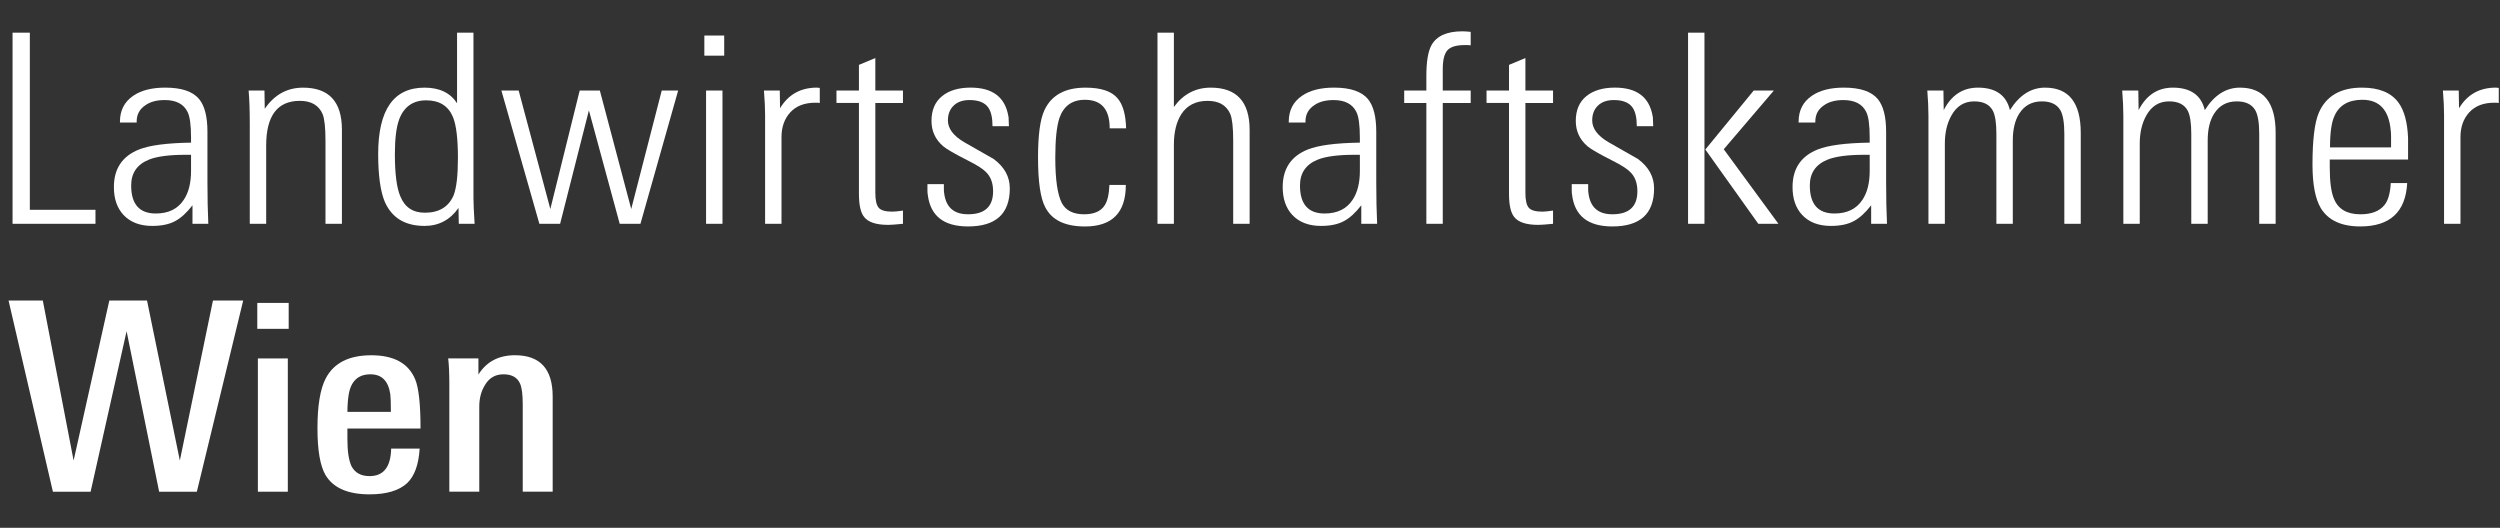 <?xml version="1.0" encoding="utf-8"?>
<!-- Generator: Adobe Illustrator 20.0.0, SVG Export Plug-In . SVG Version: 6.00 Build 0)  -->
<svg version="1.1" id="Ebene_1" xmlns="http://www.w3.org/2000/svg" xmlns:xlink="http://www.w3.org/1999/xlink" x="0px" y="0px"
	 viewBox="0 0 180 38" style="enable-background:new 0 0 180 38;" xml:space="preserve">
<rect x="0" y="0" width="180" height="38" fill="#333333" stroke="none"/>
<style>
	.st01{
		fill: #FFF;
	}
</style>
<g class="st01">
	<path d="M0.904,16.114V2.35h1.244v12.755h4.726v1.009H0.904z"/>
	<path d="M13.859,16.114v-1.332c-0.414,0.532-0.822,0.908-1.223,1.123c-0.429,0.241-0.988,0.361-1.679,0.361
		c-0.885,0-1.575-0.266-2.073-0.799c-0.456-0.495-0.684-1.161-0.684-1.998c0-1.32,0.601-2.221,1.803-2.704
		c0.76-0.304,2.011-0.469,3.752-0.495V9.908c0-0.901-0.084-1.516-0.25-1.846C13.228,7.49,12.68,7.204,11.86,7.204
		c-0.569,0-1.027,0.121-1.375,0.362C10.055,7.845,9.84,8.239,9.84,8.747v0.076H8.636V8.765c0-0.812,0.318-1.434,0.953-1.866
		c0.569-0.393,1.339-0.59,2.31-0.59c1.165,0,1.977,0.273,2.434,0.819c0.402,0.482,0.603,1.269,0.603,2.361v3.617
		c0,1.117,0.021,2.12,0.062,3.007H13.859z M13.756,11.145H13.36c-1.167,0-2.041,0.114-2.625,0.343
		c-0.861,0.343-1.291,0.965-1.291,1.866c0,1.346,0.59,2.018,1.77,2.018c0.917,0,1.59-0.33,2.02-0.99
		c0.347-0.52,0.521-1.211,0.521-2.075V11.145z"/>
	<path d="M23.435,16.114v-5.978c0-0.939-0.069-1.58-0.207-1.923c-0.276-0.635-0.822-0.952-1.638-0.952
		c-1.617,0-2.425,1.073-2.425,3.218v5.635h-1.181V8.899c0-0.482-0.007-0.92-0.021-1.313c-0.014-0.394-0.034-0.749-0.062-1.066h1.14
		l0.021,1.314c0.691-1.015,1.61-1.523,2.757-1.523c1.866,0,2.799,1.009,2.799,3.027v6.777H23.435z"/>
	<path d="M33.033,16.114l-0.021-1.142c-0.608,0.863-1.423,1.294-2.446,1.294c-1.396,0-2.349-0.577-2.86-1.732
		c-0.318-0.761-0.477-1.91-0.477-3.446c0-3.186,1.112-4.778,3.337-4.778c1.078,0,1.858,0.374,2.342,1.123V2.35h1.181v11.918
		c0,0.178,0.007,0.422,0.021,0.732c0.014,0.311,0.034,0.683,0.062,1.114H33.033z M32.971,11.383c0-1.38-0.117-2.362-0.353-2.944
		c-0.332-0.81-0.974-1.215-1.928-1.215c-0.954,0-1.603,0.456-1.948,1.368c-0.207,0.557-0.311,1.393-0.311,2.507
		c0,1.418,0.131,2.431,0.394,3.039c0.318,0.785,0.905,1.178,1.762,1.178c1.023,0,1.713-0.418,2.073-1.253
		C32.867,13.529,32.971,12.637,32.971,11.383z"/>
	<path d="M46.112,16.114h-1.493l-2.218-8.167l-2.073,8.167h-1.493L36.1,6.519h1.244l2.28,8.529l2.114-8.529h1.451l2.259,8.529
		l2.197-8.529h1.182L46.112,16.114z"/>
	<path d="M50.713,4.006V2.559h1.43v1.447H50.713z M50.837,16.114V6.519h1.181v9.595H50.837z"/>
	<path d="M59.025,7.414c-0.055-0.012-0.159-0.019-0.311-0.019c-0.787,0-1.392,0.232-1.814,0.695
		c-0.422,0.463-0.632,1.057-0.632,1.78v6.244h-1.181V8.27c0-0.241-0.007-0.505-0.021-0.79c-0.014-0.285-0.034-0.606-0.062-0.962
		h1.14l0.02,1.276c0.594-0.99,1.479-1.485,2.653-1.485c0.069,0,0.138,0.007,0.207,0.019V7.414z"/>
	<path d="M65.015,16.114c-0.262,0.026-0.48,0.044-0.653,0.057c-0.173,0.013-0.308,0.02-0.405,0.02c-0.87,0-1.451-0.191-1.741-0.572
		c-0.249-0.305-0.373-0.863-0.373-1.676v-6.53h-1.617V6.519h1.617V4.672l1.181-0.495v2.342h1.99v0.895h-1.99v6.47
		c0,0.522,0.079,0.877,0.238,1.069c0.159,0.191,0.487,0.286,0.985,0.286c0.069,0,0.169-0.006,0.301-0.019
		c0.131-0.013,0.287-0.031,0.466-0.057V16.114z"/>
	<path d="M72.705,13.563c0,1.827-1.002,2.741-3.006,2.741c-1.755,0-2.722-0.767-2.902-2.304c-0.014-0.063-0.021-0.152-0.021-0.266
		c0-0.127,0-0.286,0-0.476h1.183c0,0.139,0,0.266,0,0.38c0,0.102,0.007,0.191,0.02,0.267c0.125,1.016,0.698,1.523,1.721,1.523
		c1.202,0,1.803-0.552,1.803-1.656c0-0.597-0.173-1.06-0.518-1.39c-0.221-0.229-0.649-0.501-1.285-0.819
		c-0.953-0.482-1.547-0.825-1.783-1.028c-0.567-0.482-0.849-1.092-0.849-1.828c0-0.774,0.251-1.368,0.756-1.78
		c0.504-0.412,1.192-0.619,2.063-0.619c1.575,0,2.481,0.685,2.715,2.056c0.014,0.025,0.021,0.102,0.021,0.229
		c0,0.114,0.007,0.279,0.02,0.495h-1.182c0-0.609-0.103-1.059-0.31-1.351c-0.249-0.355-0.699-0.533-1.347-0.533
		c-0.484,0-0.864,0.133-1.14,0.4c-0.277,0.267-0.414,0.622-0.414,1.066c0,0.584,0.387,1.104,1.161,1.561
		c0.36,0.203,0.715,0.406,1.067,0.609c0.352,0.204,0.708,0.407,1.068,0.609C72.318,12.021,72.705,12.725,72.705,13.563z"/>
	<path d="M79.898,9.241c0-1.371-0.594-2.056-1.783-2.056c-0.926,0-1.541,0.445-1.844,1.333c-0.193,0.597-0.29,1.542-0.29,2.837
		c0,1.574,0.159,2.665,0.477,3.275c0.29,0.532,0.822,0.799,1.596,0.799c0.704,0,1.195-0.21,1.472-0.629
		c0.207-0.305,0.324-0.799,0.352-1.484h1.181c0,1.992-0.981,2.989-2.943,2.989c-1.437,0-2.39-0.463-2.86-1.39
		c-0.346-0.647-0.518-1.839-0.518-3.579c0-1.612,0.152-2.741,0.455-3.389c0.498-1.091,1.486-1.637,2.965-1.637
		c1.105,0,1.872,0.254,2.3,0.761c0.387,0.445,0.595,1.168,0.622,2.17H79.898z"/>
	<path d="M88.79,16.114v-5.996c0-0.926-0.069-1.561-0.207-1.904c-0.276-0.635-0.822-0.952-1.637-0.952
		c-0.844,0-1.472,0.317-1.887,0.952c-0.359,0.559-0.539,1.294-0.539,2.208v5.692h-1.181V2.35h1.181V7.7
		c0.677-0.926,1.562-1.39,2.654-1.39c1.866,0,2.799,1.016,2.799,3.046v6.758H88.79z"/>
	<path d="M98.013,16.114v-1.332c-0.414,0.532-0.822,0.908-1.223,1.123c-0.428,0.241-0.989,0.361-1.679,0.361
		c-0.885,0-1.575-0.266-2.073-0.799c-0.456-0.495-0.684-1.161-0.684-1.998c0-1.32,0.601-2.221,1.803-2.704
		c0.76-0.304,2.011-0.469,3.753-0.495V9.908c0-0.901-0.084-1.516-0.251-1.846c-0.278-0.571-0.826-0.857-1.645-0.857
		c-0.569,0-1.028,0.121-1.375,0.362c-0.431,0.279-0.645,0.673-0.645,1.181v0.076H92.79V8.765c0-0.812,0.318-1.434,0.953-1.866
		c0.569-0.393,1.339-0.59,2.31-0.59c1.165,0,1.976,0.273,2.435,0.819c0.401,0.482,0.603,1.269,0.603,2.361v3.617
		c0,1.117,0.021,2.12,0.062,3.007H98.013z M97.91,11.145h-0.396c-1.166,0-2.041,0.114-2.624,0.343
		c-0.861,0.343-1.291,0.965-1.291,1.866c0,1.346,0.59,2.018,1.77,2.018c0.916,0,1.59-0.33,2.021-0.99
		c0.347-0.52,0.521-1.211,0.521-2.075V11.145z"/>
	<path d="M103.879,7.414v8.7h-1.181v-8.7h-1.596V6.519h1.596V5.472c0-1.041,0.124-1.783,0.373-2.227
		c0.373-0.66,1.112-0.99,2.218-0.99c0.069,0,0.152,0.003,0.248,0.009c0.097,0.007,0.214,0.016,0.353,0.029v0.971
		c-0.07-0.013-0.139-0.019-0.208-0.019c-0.069,0-0.138,0-0.207,0c-0.622,0-1.043,0.127-1.264,0.379
		c-0.221,0.252-0.332,0.7-0.332,1.344v1.552h2.011v0.895H103.879z"/>
	<path d="M111.819,16.114c-0.262,0.026-0.48,0.044-0.653,0.057c-0.173,0.013-0.308,0.02-0.405,0.02c-0.871,0-1.45-0.191-1.74-0.572
		c-0.249-0.305-0.373-0.863-0.373-1.676v-6.53h-1.617V6.519h1.617V4.672l1.181-0.495v2.342h1.99v0.895h-1.99v6.47
		c0,0.522,0.079,0.877,0.239,1.069c0.158,0.191,0.486,0.286,0.984,0.286c0.069,0,0.169-0.006,0.3-0.019
		c0.131-0.013,0.287-0.031,0.467-0.057V16.114z"/>
	<path d="M119.094,13.563c0,1.827-1.002,2.741-3.006,2.741c-1.755,0-2.722-0.767-2.902-2.304c-0.014-0.063-0.021-0.152-0.021-0.266
		c0-0.127,0-0.286,0-0.476h1.183c0,0.139,0,0.266,0,0.38c0,0.102,0.007,0.191,0.02,0.267c0.125,1.016,0.698,1.523,1.721,1.523
		c1.202,0,1.803-0.552,1.803-1.656c0-0.597-0.173-1.06-0.518-1.39c-0.221-0.229-0.649-0.501-1.285-0.819
		c-0.953-0.482-1.547-0.825-1.783-1.028c-0.567-0.482-0.849-1.092-0.849-1.828c0-0.774,0.251-1.368,0.756-1.78
		c0.504-0.412,1.192-0.619,2.063-0.619c1.575,0,2.481,0.685,2.715,2.056c0.014,0.025,0.021,0.102,0.021,0.229
		c0,0.114,0.007,0.279,0.02,0.495h-1.182c0-0.609-0.103-1.059-0.31-1.351c-0.249-0.355-0.699-0.533-1.347-0.533
		c-0.484,0-0.864,0.133-1.14,0.4c-0.277,0.267-0.414,0.622-0.414,1.066c0,0.584,0.387,1.104,1.161,1.561
		c0.36,0.203,0.715,0.406,1.067,0.609c0.352,0.204,0.708,0.407,1.068,0.609C118.706,12.021,119.094,12.725,119.094,13.563z"/>
	<path d="M121.54,16.114V2.35h1.181v13.764H121.54z M126.598,16.114l-3.814-5.349l3.482-4.245h1.451l-3.607,4.226l3.938,5.368
		H126.598z"/>
	<path d="M134.723,16.114v-1.332c-0.414,0.532-0.822,0.908-1.224,1.123c-0.428,0.241-0.988,0.361-1.679,0.361
		c-0.885,0-1.575-0.266-2.072-0.799c-0.457-0.495-0.685-1.161-0.685-1.998c0-1.32,0.601-2.221,1.803-2.704
		c0.76-0.304,2.011-0.469,3.752-0.495V9.908c0-0.901-0.084-1.516-0.25-1.846c-0.278-0.571-0.826-0.857-1.646-0.857
		c-0.568,0-1.027,0.121-1.374,0.362c-0.431,0.279-0.645,0.673-0.645,1.181v0.076h-1.204V8.765c0-0.812,0.318-1.434,0.953-1.866
		c0.568-0.393,1.338-0.59,2.31-0.59c1.165,0,1.977,0.273,2.435,0.819c0.402,0.482,0.604,1.269,0.604,2.361v3.617
		c0,1.117,0.02,2.12,0.062,3.007H134.723z M134.619,11.145h-0.396c-1.166,0-2.041,0.114-2.624,0.343
		c-0.862,0.343-1.292,0.965-1.292,1.866c0,1.346,0.591,2.018,1.77,2.018c0.917,0,1.591-0.33,2.021-0.99
		c0.347-0.52,0.521-1.211,0.521-2.075V11.145z"/>
	<path d="M148.632,16.114V9.641c0-0.812-0.097-1.383-0.29-1.714c-0.249-0.419-0.691-0.628-1.327-0.628
		c-0.719,0-1.265,0.299-1.638,0.895c-0.304,0.483-0.455,1.123-0.455,1.923v5.996h-1.182V9.641c0-0.774-0.083-1.326-0.249-1.656
		c-0.235-0.457-0.684-0.686-1.347-0.686c-0.719,0-1.265,0.337-1.638,1.009c-0.318,0.559-0.477,1.238-0.477,2.037v5.768h-1.181V8.347
		c0-0.279-0.007-0.571-0.021-0.876c-0.013-0.305-0.034-0.622-0.061-0.952h1.161l0.021,1.409c0.552-1.078,1.374-1.618,2.466-1.618
		c1.272,0,2.039,0.54,2.301,1.618c0.677-1.078,1.52-1.618,2.529-1.618c1.713,0,2.57,1.085,2.57,3.256v6.548H148.632z"/>
	<path d="M162.664,16.114V9.641c0-0.812-0.097-1.383-0.29-1.714c-0.249-0.419-0.691-0.628-1.327-0.628
		c-0.718,0-1.264,0.299-1.637,0.895c-0.305,0.483-0.456,1.123-0.456,1.923v5.996h-1.182V9.641c0-0.774-0.083-1.326-0.249-1.656
		c-0.234-0.457-0.683-0.686-1.346-0.686c-0.719,0-1.265,0.337-1.638,1.009c-0.318,0.559-0.477,1.238-0.477,2.037v5.768h-1.181V8.347
		c0-0.279-0.007-0.571-0.021-0.876c-0.014-0.305-0.034-0.622-0.062-0.952h1.161l0.021,1.409c0.553-1.078,1.375-1.618,2.466-1.618
		c1.272,0,2.039,0.54,2.301,1.618c0.677-1.078,1.52-1.618,2.529-1.618c1.713,0,2.57,1.085,2.57,3.256v6.548H162.664z"/>
	<path d="M167.742,11.488v0.552c0,1.053,0.102,1.815,0.309,2.285c0.302,0.736,0.935,1.104,1.898,1.104
		c0.797,0,1.375-0.223,1.733-0.667c0.261-0.317,0.412-0.844,0.454-1.58h1.182c-0.111,2.081-1.238,3.122-3.379,3.122
		c-1.355,0-2.301-0.438-2.839-1.314c-0.401-0.672-0.601-1.719-0.601-3.141c0-1.776,0.152-3.02,0.456-3.731
		c0.524-1.206,1.561-1.808,3.109-1.808c1.23,0,2.106,0.362,2.632,1.085c0.414,0.571,0.642,1.421,0.685,2.551v1.542H167.742z
		 M172.157,10.612c0-0.317,0-0.571,0-0.762c0-0.19-0.007-0.33-0.021-0.419c-0.124-1.498-0.805-2.247-2.043-2.247
		c-0.99,0-1.657,0.381-2.001,1.143c-0.221,0.457-0.331,1.218-0.331,2.285H172.157z"/>
	<path d="M179.91,7.414c-0.056-0.012-0.159-0.019-0.311-0.019c-0.788,0-1.392,0.232-1.813,0.695
		c-0.423,0.463-0.632,1.057-0.632,1.78v6.244h-1.182V8.27c0-0.241-0.007-0.505-0.02-0.79c-0.015-0.285-0.034-0.606-0.062-0.962h1.14
		l0.02,1.276c0.594-0.99,1.478-1.485,2.653-1.485c0.07,0,0.138,0.007,0.208,0.019V7.414z"/>
	<path d="M14.173,35.403h-2.715L9.115,23.848L6.524,35.403H3.809L0.616,21.639h2.466l2.218,11.519l2.571-11.519h2.715l2.363,11.519
		l2.384-11.519h2.177L14.173,35.403z"/>
	<path d="M18.525,23.676v-1.866h2.26v1.866H18.525z M18.567,35.403v-9.595h2.156v9.595H18.567z"/>
	<path d="M25.013,30.853v0.762c0,0.876,0.097,1.523,0.29,1.942c0.249,0.482,0.684,0.723,1.306,0.723c1.009,0,1.527-0.659,1.554-1.98
		h2.052c-0.069,1.142-0.366,1.967-0.891,2.475c-0.581,0.545-1.486,0.818-2.715,0.818c-1.562,0-2.619-0.463-3.172-1.39
		c-0.387-0.66-0.58-1.783-0.58-3.369c0-1.638,0.2-2.837,0.601-3.599c0.58-1.104,1.672-1.656,3.275-1.656
		c1.617,0,2.667,0.572,3.151,1.713c0.263,0.609,0.394,1.796,0.394,3.56H25.013z M28.143,29.654c0-0.328-0.003-0.595-0.01-0.803
		c-0.007-0.208-0.018-0.363-0.031-0.464c-0.138-0.958-0.615-1.437-1.43-1.437c-0.898,0-1.423,0.505-1.575,1.512
		c-0.028,0.19-0.049,0.382-0.062,0.577c-0.014,0.196-0.021,0.401-0.021,0.614H28.143z"/>
	<path d="M37.637,35.403v-6.302c0-0.685-0.062-1.173-0.186-1.466c-0.194-0.457-0.595-0.685-1.202-0.685
		c-0.595,0-1.044,0.266-1.347,0.799c-0.263,0.432-0.394,0.939-0.394,1.523v6.129h-2.156v-7.786c0-0.369-0.007-0.704-0.021-1.009
		c-0.014-0.305-0.035-0.572-0.062-0.8h2.177v1.161c0.58-0.926,1.458-1.39,2.632-1.39c1.81,0,2.715,0.99,2.715,2.97v6.854H37.637z"/>
</g>
</svg>